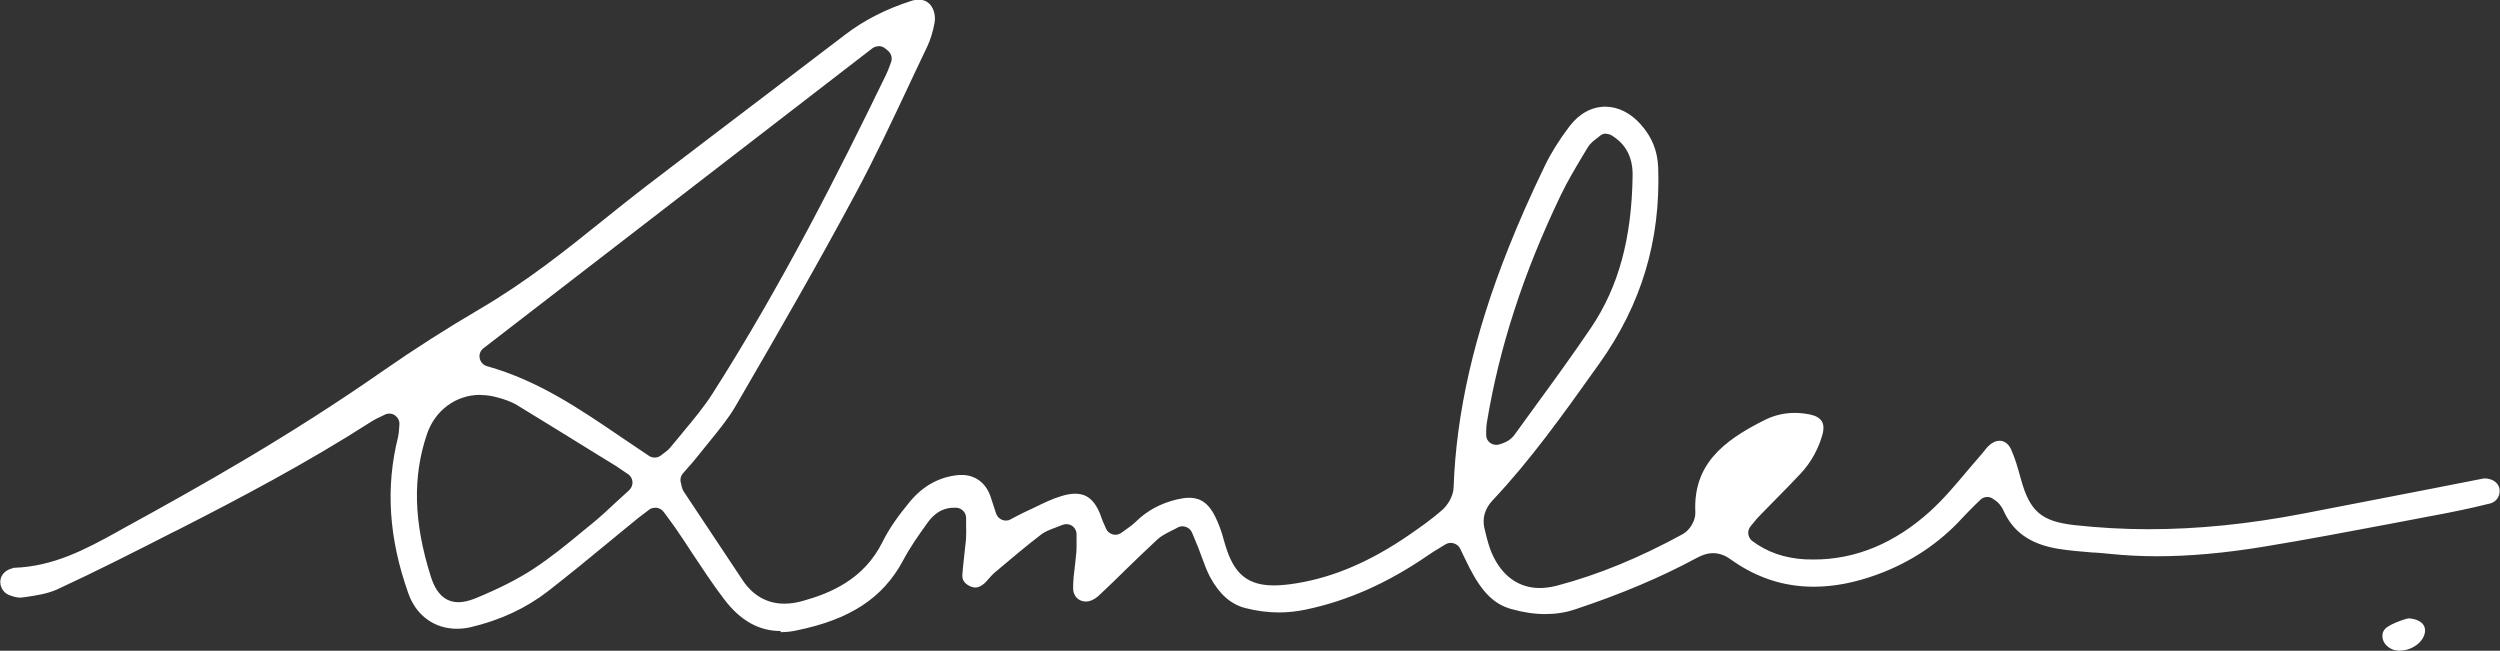 <?xml version="1.0" encoding="utf-8"?>
<svg xmlns="http://www.w3.org/2000/svg" id="_レイヤー_2" data-name="レイヤー 2" viewBox="0 0 153.48 39.95">
  <rect x="0" y="0" width="153.48" height="39.95" fill="#333333" stroke="none"/>
  <defs>
    <style>
      .cls-1 {
        fill: #fff;
        stroke-width: 0px;
      }
    </style>
  </defs>
  <g id="_レイヤー_2-2" data-name="レイヤー 2">
    <g>
      <path class="cls-1" d="M47.93,38.74c-1.34,0-2.48-.64-3.48-1.96-.71-.93-1.36-1.93-2-2.89-.33-.51-.65-.99-.98-1.47-.15-.21-.3-.42-.47-.65l-.26-.35c-.1-.13-.25-.22-.42-.25h-.04c-.2,0-.33.04-.43.12l-.26.2c-.18.13-.33.25-.48.37-.5.4-1.72,1.41-1.72,1.41-1.16.96-2.48,2.04-3.78,3.05-1.34,1.03-2.92,1.76-4.7,2.18-.29.07-.58.1-.86.1-1.38,0-2.5-.81-2.98-2.17-1.2-3.37-1.41-6.51-.63-9.61.04-.18.05-.34.06-.49l.02-.26c.02-.23-.09-.44-.27-.57-.1-.07-.22-.11-.35-.11-.1,0-.2.02-.28.07l-.25.12c-.21.1-.36.17-.52.27-4,2.57-8.16,4.76-12.05,6.74l-.13.06c-2.35,1.2-4.75,2.42-7.15,3.53-.59.27-1.3.38-2,.48,0,0-.25.03-.26.03-.23,0-.45-.06-.73-.17-.36-.15-.54-.55-.51-.86.03-.36.3-.65.7-.76l.12-.04c2.47-.08,4.45-1.16,6.36-2.21l.19-.11c4.98-2.73,10.33-5.73,16.18-9.81,1.87-1.3,3.84-2.56,5.87-3.75,2.9-1.7,5.3-3.62,7.61-5.48.85-.68,1.69-1.36,2.54-2.01,2.26-1.73,4.53-3.45,6.79-5.17,1.86-1.41,3.7-2.81,5.53-4.21,1.14-.87,2.45-1.54,4.02-2.05.17-.06.34-.08.48-.08.29,0,.53.11.71.32.23.28.33.71.25,1.12-.1.55-.25,1.03-.45,1.45-.32.66-1.08,2.28-1.08,2.28-1.06,2.25-2.15,4.58-3.36,6.82-2.24,4.17-4.55,8.2-7.32,12.96-.45.77-1.02,1.46-1.62,2.2-.26.32-.51.63-.76.94-.18.23-.38.46-.58.68l-.27.31c-.14.16-.19.38-.13.58,0,0,.03.12.03.13.02.12.06.27.16.43,1.2,1.81,2.41,3.62,3.61,5.43.62.93,1.5,1.43,2.55,1.43.35,0,.72-.05,1.11-.16,1.69-.47,3.77-1.31,4.92-3.63.38-.77.93-1.57,1.68-2.47.82-.99,1.84-1.54,3.03-1.64.05,0,.11,0,.17,0,.82,0,1.48.5,1.76,1.35l.33,1.01c.06.18.19.32.36.39.07.03.16.05.24.05.1,0,.2-.02.28-.07l.28-.15c.17-.09.33-.17.49-.25.22-.1.43-.2.64-.3.64-.31,1.16-.57,1.71-.73.31-.1.6-.15.85-.15.52,0,1.18.17,1.62,1.47.05.15.1.27.17.42l.11.25c.07.18.23.31.42.36.05.01.11.02.16.02.14,0,.27-.05.38-.13.1-.07.19-.14.29-.21.2-.14.41-.29.6-.48.69-.67,1.51-1.11,2.51-1.35.26-.06.51-.1.73-.1.49,0,1.11.13,1.61,1.15.21.42.39.9.54,1.47.47,1.7,1.14,2.76,3.05,2.76.4,0,.86-.04,1.4-.13,2.29-.37,4.56-1.34,6.95-2.99.62-.43,1.34-.93,1.99-1.5.34-.3.69-.84.71-1.39.16-4.59,1.26-9.41,3.37-14.71.63-1.59,1.36-3.24,2.23-5.04.38-.79.89-1.6,1.51-2.42.59-.78,1.37-1.21,2.2-1.21.78,0,1.55.38,2.17,1.08.7.78,1.04,1.63,1.08,2.67.15,4.47-1.03,8.4-3.62,12.03l-.25.35c-1.96,2.75-3.97,5.57-6.29,8.03-.49.52-.66,1.12-.5,1.76l.06.24c.1.42.21.84.38,1.24.6,1.39,1.64,2.15,2.94,2.15.33,0,.68-.05,1.05-.14,2.54-.67,5.07-1.71,7.74-3.17.45-.25.79-.85.77-1.34-.14-2.87,1.62-4.36,4.31-5.69.56-.27,1.16-.41,1.78-.41.3,0,.63.03.96.1.34.07.58.21.71.41.15.24.11.55.06.76-.25.93-.71,1.76-1.36,2.46-.53.57-1.09,1.13-1.63,1.68l-.89.91c-.12.12-.23.25-.35.4l-.19.23c-.11.13-.17.3-.15.48.02.17.11.33.24.43.92.69,1.99,1.06,3.25,1.13.18,0,.36.01.54.01,2.55,0,4.94-.99,7.1-2.93.82-.74,1.53-1.58,2.22-2.4l.1-.12c.27-.31.53-.63.8-.93.08-.09.16-.19.24-.29.09-.12.18-.23.26-.3.21-.21.45-.32.68-.32.17,0,.49.07.7.52.26.57.43,1.2.6,1.81.55,2.01,1.26,2.62,3.31,2.85,1.47.16,2.99.25,4.52.25,3.03,0,6.12-.31,9.46-.95,2.48-.48,4.95-.96,7.43-1.44l3.52-.69c.09-.02.15-.03.21-.04h0c.49,0,.85.25.93.6.08.37-.1.82-.57.94-1.27.32-2.57.58-3.67.78l-2.31.44c-2.6.49-5.27,1-7.9,1.43-2.44.4-4.59.59-6.57.59-.97,0-1.92-.05-2.82-.14-.34-.04-.68-.06-1.03-.09h-.11c-.72-.06-1.46-.12-2.18-.24-1.66-.29-2.71-1.04-3.29-2.35-.07-.17-.18-.3-.25-.39-.09-.11-.17-.17-.25-.22l-.13-.09c-.11-.08-.23-.12-.36-.12-.17,0-.33.07-.44.19l-.33.32c-.27.27-.52.52-.77.79-1.41,1.54-3.16,2.71-5.21,3.46-1.36.5-2.67.75-3.9.75-1.85,0-3.53-.55-5.12-1.69-.34-.25-.7-.37-1.06-.37-.41,0-.75.16-1,.29-2.22,1.2-4.67,2.23-7.47,3.16-.6.2-1.2.29-1.84.29s-1.34-.1-2.08-.31c-1.04-.29-1.78-1.01-2.55-2.5-.13-.25-.25-.5-.38-.77l-.21-.44c-.08-.16-.22-.27-.39-.32-.06-.02-.12-.03-.18-.03-.12,0-.23.03-.33.09l-.36.22c-.26.16-.47.28-.68.43-2.49,1.72-4.98,2.83-7.61,3.37-.51.1-1.03.16-1.56.16-.69,0-1.39-.09-2.08-.27-.89-.23-1.59-.85-2.16-1.9-.19-.36-.34-.76-.49-1.17-.08-.23-.16-.43-.23-.62l-.39-.94c-.07-.17-.21-.3-.38-.35-.07-.02-.14-.04-.2-.04-.11,0-.22.03-.31.08-.12.07-.24.13-.35.18-.37.19-.66.33-.91.57-.67.62-1.34,1.27-1.98,1.89l-.09.09c-.39.39-.79.77-1.19,1.15-.26.25-.46.45-.66.54-.15.08-.3.12-.45.12-.21,0-.41-.08-.55-.22-.16-.16-.24-.38-.23-.64,0-.43.05-.87.11-1.34.03-.3.07-.58.09-.86.02-.22.01-.42.01-.66v-.41c0-.21-.11-.41-.28-.52-.1-.07-.22-.1-.35-.1-.09,0-.17.02-.25.05-.15.06-.28.11-.41.16-.34.13-.63.23-.89.43-.92.71-1.83,1.47-2.7,2.21l-.12.1c-.17.14-.29.29-.41.42-.08.09-.15.18-.23.25-.2.18-.39.27-.57.27-.1,0-.2-.02-.31-.07-.46-.21-.5-.49-.49-.72.02-.36.07-.73.11-1.12.04-.36.08-.69.11-1.02.02-.32.02-.63.01-.93v-.41c0-.33-.26-.6-.59-.63h-.15c-.96,0-1.45.68-1.64.94-.53.74-1.06,1.48-1.49,2.3-1.24,2.31-3.26,3.63-6.57,4.3-.32.07-.64.1-.95.1ZM29.49,24.24c-1.49,0-2.77.94-3.27,2.39-.9,2.64-.83,5.42.23,8.77.34,1.06.89,1.57,1.71,1.57.3,0,.63-.08,1.01-.23,1.46-.6,2.58-1.17,3.54-1.79,1.07-.7,2.07-1.51,3.02-2.3l.54-.44c.52-.42,1.02-.88,1.54-1.37.25-.23.52-.48.81-.74.14-.13.22-.32.21-.51-.01-.19-.11-.37-.27-.48l-.3-.2c-.17-.12-.29-.2-.41-.28l-1.22-.75c-1.6-.99-3.25-2.01-4.89-3.01-.4-.24-.86-.38-1.2-.47-.35-.1-.7-.15-1.05-.15ZM53.93,2.84c-.14,0-.27.05-.38.13l-23.87,18.41c-.19.15-.28.38-.23.62.05.23.22.42.45.48,3.13.88,5.64,2.59,8.3,4.4.55.37,1.1.74,1.65,1.11.1.07.22.1.35.1.14,0,.28-.05.39-.14l.17-.13c.14-.1.28-.21.41-.37.23-.28.46-.56.69-.83l.07-.09c.62-.74,1.27-1.52,1.81-2.36,4.26-6.68,7.78-13.65,10.66-19.59.09-.19.16-.37.22-.53l.08-.22c.1-.26.02-.54-.19-.72l-.17-.14c-.11-.09-.25-.14-.39-.14ZM98.61,8.2c-.15,0-.3.05-.41.16-.05.04-.1.08-.15.12-.2.15-.43.32-.58.58l-.2.33c-.5.84-1.02,1.69-1.45,2.59-2.3,4.79-3.78,9.36-4.54,13.97-.03.19-.04.36-.04.51v.18c-.02.2.06.4.22.53.11.09.25.14.4.14.05,0,.11,0,.16-.02.44-.12.75-.31.96-.6l1.27-1.75c1.14-1.56,2.31-3.17,3.42-4.81,1.7-2.52,2.51-5.5,2.56-9.37.01-1.11-.41-1.91-1.29-2.45-.1-.06-.21-.09-.33-.09Z"/>
      <path class="cls-1" d="M147.34,39.95c-.2,0-.48-.04-.72-.23-.24-.18-.37-.44-.36-.7,0-.15.06-.37.32-.54.32-.21.72-.35,1.02-.45.04-.01.22-.07.27-.07h0c.4.03.7.15.87.35.12.14.16.32.13.52-.1.6-.8,1.11-1.53,1.11Z"/>
    </g>
  </g>
</svg>